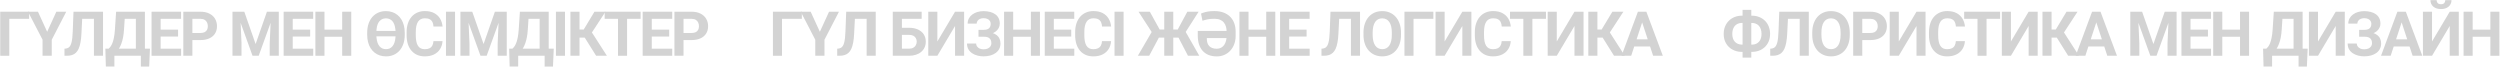 <?xml version="1.0" encoding="UTF-8"?> <svg xmlns="http://www.w3.org/2000/svg" width="4035" height="108" viewBox="0 0 4035 108" fill="none"><g opacity="0.2"><path d="M47.027 18.906V30.381H14.996V90H0.396V18.906H47.027Z" fill="#222222"></path><path d="M61.266 18.906L76.109 51.328L90.953 18.906H106.92L83.531 64.121V90H68.688V64.121L45.25 18.906H61.266Z" fill="#222222"></path><path d="M155.826 18.906V30.381H120.475V18.906H155.826ZM166.275 18.906V90H151.627V18.906H166.275ZM118.619 18.906H133.219L131.412 54.6C131.152 59.938 130.647 64.577 129.898 68.516C129.182 72.454 128.206 75.807 126.969 78.574C125.732 81.309 124.202 83.522 122.379 85.215C120.589 86.875 118.473 88.096 116.031 88.877C113.59 89.626 110.807 90 107.682 90H104.068V78.574L105.924 78.428C107.519 78.265 108.919 77.842 110.123 77.158C111.327 76.475 112.353 75.449 113.199 74.082C114.078 72.715 114.794 70.973 115.348 68.857C115.934 66.709 116.389 64.088 116.715 60.996C117.073 57.904 117.317 54.29 117.447 50.156L118.619 18.906Z" fill="#222222"></path><path d="M231.49 78.574V90H180.27V78.574H231.49ZM184.615 78.574V107.432H170.846L170.064 78.574H184.615ZM242.037 78.574L240.768 107.48H227.34V78.574H242.037ZM223.434 18.906V30.381H189.205V18.906H223.434ZM233.883 18.906V90H219.283V18.906H233.883ZM187.398 18.906H202.047L200.143 47.861C199.85 52.647 199.329 56.878 198.58 60.557C197.864 64.203 196.985 67.409 195.943 70.176C194.934 72.943 193.811 75.368 192.574 77.451C191.337 79.502 190.035 81.292 188.668 82.822C187.301 84.32 185.917 85.654 184.518 86.826C183.118 87.966 181.751 89.023 180.416 90H172.018V78.574H175.289C176.233 77.793 177.226 76.719 178.268 75.352C179.342 73.984 180.351 72.145 181.295 69.834C182.271 67.49 183.118 64.528 183.834 60.947C184.583 57.367 185.136 53.005 185.494 47.861L187.398 18.906Z" fill="#222222"></path><path d="M292.311 78.574V90H254.469V78.574H292.311ZM259.254 18.906V90H244.605V18.906H259.254ZM287.379 47.861V58.994H254.469V47.861H287.379ZM292.262 18.906V30.381H254.469V18.906H292.262Z" fill="#222222"></path><path d="M323.541 64.658H305.426V53.232H323.541C326.34 53.232 328.619 52.777 330.377 51.865C332.135 50.921 333.421 49.619 334.234 47.959C335.048 46.299 335.455 44.427 335.455 42.344C335.455 40.228 335.048 38.258 334.234 36.435C333.421 34.613 332.135 33.148 330.377 32.041C328.619 30.934 326.34 30.381 323.541 30.381H310.504V90H295.855V18.906H323.541C329.107 18.906 333.876 19.915 337.848 21.934C341.852 23.919 344.911 26.67 347.027 30.186C349.143 33.701 350.201 37.721 350.201 42.246C350.201 46.836 349.143 50.807 347.027 54.16C344.911 57.513 341.852 60.101 337.848 61.924C333.876 63.747 329.107 64.658 323.541 64.658Z" fill="#222222"></path><path d="M381.9 18.906H394.303L412.564 71.103L430.826 18.906H443.229L417.545 90H407.584L381.9 18.906ZM375.211 18.906H387.564L389.811 69.785V90H375.211V18.906ZM437.564 18.906H449.967V90H435.318V69.785L437.564 18.906Z" fill="#222222"></path><path d="M505.514 78.574V90H467.672V78.574H505.514ZM472.457 18.906V90H457.809V18.906H472.457ZM500.582 47.861V58.994H467.672V47.861H500.582ZM505.465 18.906V30.381H467.672V18.906H505.465Z" fill="#222222"></path><path d="M556.471 47.861V59.287H519.361V47.861H556.471ZM523.707 18.906V90H509.059V18.906H523.707ZM566.92 18.906V90H552.32V18.906H566.92Z" fill="#222222"></path><path d="M622.936 17.93C626.484 17.93 629.804 18.451 632.896 19.492C636.021 20.501 638.821 21.999 641.295 23.984C643.801 25.938 645.934 28.33 647.691 31.162C649.482 33.994 650.849 37.217 651.793 40.83C652.77 44.443 653.258 48.431 653.258 52.793V56.162C653.258 61.566 652.525 66.416 651.061 70.713C649.596 75.01 647.512 78.672 644.811 81.699C642.141 84.694 638.951 86.989 635.24 88.584C631.562 90.179 627.493 90.977 623.033 90.977C619.452 90.977 616.116 90.472 613.023 89.463C609.931 88.421 607.132 86.924 604.625 84.971C602.118 82.985 599.97 80.576 598.18 77.744C596.389 74.912 595.022 71.689 594.078 68.076C593.134 64.463 592.662 60.492 592.662 56.162V52.793C592.662 47.357 593.395 42.507 594.859 38.242C596.324 33.945 598.391 30.283 601.061 27.256C603.762 24.229 606.969 21.917 610.68 20.322C614.391 18.727 618.476 17.93 622.936 17.93ZM622.936 29.6C620.787 29.6 618.834 29.99 617.076 30.771C615.318 31.52 613.788 32.643 612.486 34.141C611.217 35.605 610.175 37.445 609.361 39.658C608.548 41.839 607.994 44.362 607.701 47.227C607.669 47.682 607.636 48.138 607.604 48.594C607.571 49.017 607.555 49.473 607.555 49.961H638.365C638.333 49.505 638.3 49.05 638.268 48.594C638.235 48.138 638.186 47.682 638.121 47.227C637.828 44.362 637.275 41.839 636.461 39.658C635.68 37.445 634.638 35.605 633.336 34.141C632.034 32.643 630.504 31.52 628.746 30.771C627.021 29.99 625.084 29.6 622.936 29.6ZM623.033 79.356C625.214 79.356 627.184 78.965 628.941 78.184C630.699 77.37 632.213 76.182 633.482 74.619C634.785 73.057 635.826 71.136 636.607 68.857C637.421 66.546 637.958 63.91 638.219 60.947C638.251 60.589 638.268 60.231 638.268 59.873C638.3 59.482 638.333 59.075 638.365 58.652H607.506C607.538 59.108 607.571 59.564 607.604 60.02C607.636 60.475 607.669 60.898 607.701 61.289C608.027 64.219 608.58 66.807 609.361 69.053C610.175 71.299 611.233 73.187 612.535 74.717C613.837 76.247 615.367 77.402 617.125 78.184C618.915 78.965 620.885 79.356 623.033 79.356Z" fill="#222222"></path><path d="M699.625 66.416H714.225C713.932 71.201 712.613 75.449 710.27 79.16C707.958 82.871 704.719 85.768 700.553 87.852C696.419 89.935 691.438 90.977 685.611 90.977C681.054 90.977 676.969 90.195 673.355 88.633C669.742 87.038 666.65 84.759 664.078 81.797C661.539 78.835 659.602 75.254 658.268 71.055C656.933 66.856 656.266 62.152 656.266 56.943V52.012C656.266 46.803 656.949 42.1 658.316 37.9C659.716 33.669 661.702 30.072 664.273 27.109C666.878 24.147 669.986 21.869 673.6 20.273C677.213 18.678 681.249 17.881 685.709 17.881C691.633 17.881 696.63 18.955 700.699 21.104C704.801 23.252 707.975 26.214 710.221 29.99C712.499 33.766 713.867 38.063 714.322 42.881H699.674C699.511 40.016 698.941 37.591 697.965 35.605C696.988 33.587 695.507 32.074 693.521 31.064C691.568 30.023 688.964 29.502 685.709 29.502C683.268 29.502 681.135 29.958 679.312 30.869C677.49 31.781 675.96 33.164 674.723 35.02C673.486 36.875 672.558 39.219 671.939 42.051C671.354 44.85 671.061 48.138 671.061 51.914V56.943C671.061 60.622 671.337 63.861 671.891 66.66C672.444 69.427 673.29 71.771 674.43 73.691C675.602 75.579 677.099 77.012 678.922 77.988C680.777 78.932 683.007 79.404 685.611 79.404C688.671 79.404 691.194 78.916 693.18 77.939C695.165 76.963 696.679 75.514 697.721 73.594C698.795 71.673 699.43 69.281 699.625 66.416Z" fill="#222222"></path><path d="M734.42 18.906V90H719.82V18.906H734.42Z" fill="#222222"></path><path d="M749.83 18.906H762.232L780.494 71.103L798.756 18.906H811.158L785.475 90H775.514L749.83 18.906ZM743.141 18.906H755.494L757.74 69.785V90H743.141V18.906ZM805.494 18.906H817.896V90H803.248V69.785L805.494 18.906Z" fill="#222222"></path><path d="M883.209 78.574V90H831.988V78.574H883.209ZM836.334 78.574V107.432H822.564L821.783 78.574H836.334ZM893.756 78.574L892.486 107.48H879.059V78.574H893.756ZM875.152 18.906V30.381H840.924V18.906H875.152ZM885.602 18.906V90H871.002V18.906H885.602ZM839.117 18.906H853.766L851.861 47.861C851.568 52.647 851.048 56.878 850.299 60.557C849.583 64.203 848.704 67.409 847.662 70.176C846.653 72.943 845.53 75.368 844.293 77.451C843.056 79.502 841.754 81.292 840.387 82.822C839.02 84.32 837.636 85.654 836.236 86.826C834.837 87.966 833.469 89.023 832.135 90H823.736V78.574H827.008C827.952 77.793 828.945 76.719 829.986 75.352C831.061 73.984 832.07 72.145 833.014 69.834C833.99 67.49 834.837 64.528 835.553 60.947C836.301 57.367 836.855 53.005 837.213 47.861L839.117 18.906Z" fill="#222222"></path><path d="M911.9 18.906V90H897.301V18.906H911.9Z" fill="#222222"></path><path d="M935.318 18.906V90H920.67V18.906H935.318ZM977.213 18.906L949.967 60.654H932.047L930.191 47.617H942.154L959.439 18.906H977.213ZM962.125 90L942.203 58.213L952.359 47.764L979.508 90H962.125Z" fill="#222222"></path><path d="M1012.06 18.906V90H997.457V18.906H1012.06ZM1033.93 18.906V30.381H975.924V18.906H1033.93Z" fill="#222222"></path><path d="M1084.99 78.574V90H1047.14V78.574H1084.99ZM1051.93 18.906V90H1037.28V18.906H1051.93ZM1080.05 47.861V58.994H1047.14V47.861H1080.05ZM1084.94 18.906V30.381H1047.14V18.906H1084.94Z" fill="#222222"></path><path d="M1116.22 64.658H1098.1V53.232H1116.22C1119.02 53.232 1121.29 52.777 1123.05 51.865C1124.81 50.921 1126.1 49.619 1126.91 47.959C1127.72 46.299 1128.13 44.427 1128.13 42.344C1128.13 40.228 1127.72 38.258 1126.91 36.435C1126.1 34.613 1124.81 33.148 1123.05 32.041C1121.29 30.934 1119.02 30.381 1116.22 30.381H1103.18V90H1088.53V18.906H1116.22C1121.78 18.906 1126.55 19.915 1130.52 21.934C1134.53 23.919 1137.59 26.67 1139.7 30.186C1141.82 33.701 1142.88 37.721 1142.88 42.246C1142.88 46.836 1141.82 50.807 1139.7 54.16C1137.59 57.513 1134.53 60.101 1130.52 61.924C1126.55 63.747 1121.78 64.658 1116.22 64.658Z" fill="#222222"></path><path d="M1294.18 18.906V30.381H1262.14V90H1247.54V18.906H1294.18Z" fill="#222222"></path><path d="M1308.41 18.906L1323.26 51.328L1338.1 18.906H1354.07L1330.68 64.121V90H1315.84V64.121L1292.4 18.906H1308.41Z" fill="#222222"></path><path d="M1402.97 18.906V30.381H1367.62V18.906H1402.97ZM1413.42 18.906V90H1398.78V18.906H1413.42ZM1365.77 18.906H1380.37L1378.56 54.6C1378.3 59.938 1377.8 64.577 1377.05 68.516C1376.33 72.454 1375.35 75.807 1374.12 78.574C1372.88 81.309 1371.35 83.522 1369.53 85.215C1367.74 86.875 1365.62 88.096 1363.18 88.877C1360.74 89.626 1357.96 90 1354.83 90H1351.22V78.574L1353.07 78.428C1354.67 78.265 1356.07 77.842 1357.27 77.158C1358.48 76.475 1359.5 75.449 1360.35 74.082C1361.23 72.715 1361.94 70.973 1362.5 68.857C1363.08 66.709 1363.54 64.088 1363.86 60.996C1364.22 57.904 1364.47 54.29 1364.6 50.156L1365.77 18.906Z" fill="#222222"></path><path d="M1487.55 18.906V30.381H1455.57V90H1440.97V18.906H1487.55ZM1450.54 44.834H1467.14C1472.74 44.834 1477.56 45.762 1481.6 47.617C1485.63 49.473 1488.74 52.077 1490.92 55.43C1493.1 58.783 1494.2 62.689 1494.2 67.148C1494.2 70.534 1493.58 73.626 1492.34 76.426C1491.1 79.193 1489.3 81.602 1486.92 83.652C1484.58 85.671 1481.74 87.233 1478.42 88.34C1475.1 89.447 1471.34 90 1467.14 90H1440.97V18.906H1455.67V78.574H1467.14C1469.94 78.574 1472.26 78.053 1474.08 77.012C1475.9 75.97 1477.27 74.587 1478.18 72.861C1479.12 71.103 1479.6 69.167 1479.6 67.051C1479.6 65.033 1479.12 63.21 1478.18 61.582C1477.27 59.922 1475.9 58.62 1474.08 57.676C1472.26 56.732 1469.94 56.26 1467.14 56.26H1450.54V44.834Z" fill="#222222"></path><path d="M1512.88 66.953L1541.44 18.906H1556.09V90H1541.44V41.953L1512.88 90H1498.23V18.906H1512.88V66.953Z" fill="#222222"></path><path d="M1590.35 55.918H1579.31V48.154H1588.1C1590.67 48.154 1592.76 47.764 1594.35 46.982C1595.95 46.169 1597.12 45.029 1597.87 43.565C1598.62 42.1 1598.99 40.374 1598.99 38.389C1598.99 36.761 1598.57 35.264 1597.72 33.897C1596.91 32.529 1595.64 31.439 1593.91 30.625C1592.19 29.779 1589.99 29.355 1587.32 29.355C1585.3 29.355 1583.46 29.713 1581.8 30.43C1580.14 31.146 1578.82 32.155 1577.85 33.457C1576.87 34.727 1576.38 36.273 1576.38 38.096H1561.78C1561.78 34.971 1562.45 32.171 1563.79 29.697C1565.15 27.191 1567.01 25.075 1569.35 23.35C1571.73 21.592 1574.46 20.257 1577.55 19.346C1580.65 18.434 1583.9 17.979 1587.32 17.979C1591.32 17.979 1594.94 18.418 1598.16 19.297C1601.38 20.143 1604.15 21.413 1606.46 23.105C1608.77 24.798 1610.55 26.898 1611.78 29.404C1613.02 31.911 1613.64 34.824 1613.64 38.145C1613.64 40.586 1613.09 42.881 1611.98 45.029C1610.87 47.178 1609.29 49.066 1607.24 50.693C1605.19 52.321 1602.73 53.607 1599.87 54.551C1597 55.462 1593.83 55.918 1590.35 55.918ZM1579.31 51.67H1590.35C1594.22 51.67 1597.66 52.077 1600.65 52.891C1603.68 53.704 1606.23 54.893 1608.32 56.455C1610.43 58.018 1612.03 59.954 1613.1 62.266C1614.21 64.544 1614.76 67.165 1614.76 70.127C1614.76 73.447 1614.08 76.393 1612.71 78.965C1611.38 81.537 1609.47 83.717 1607 85.508C1604.56 87.298 1601.66 88.649 1598.31 89.561C1594.99 90.472 1591.32 90.928 1587.32 90.928C1584.13 90.928 1580.96 90.537 1577.8 89.756C1574.64 88.942 1571.78 87.705 1569.21 86.045C1566.63 84.385 1564.58 82.253 1563.05 79.648C1561.52 77.044 1560.76 73.919 1560.76 70.273H1575.46C1575.46 71.999 1575.96 73.578 1576.97 75.01C1577.98 76.409 1579.38 77.533 1581.17 78.379C1582.96 79.193 1585.01 79.6 1587.32 79.6C1590.02 79.6 1592.32 79.176 1594.21 78.33C1596.13 77.484 1597.57 76.328 1598.55 74.863C1599.56 73.366 1600.06 71.722 1600.06 69.932C1600.06 68.011 1599.8 66.383 1599.28 65.049C1598.76 63.714 1598 62.624 1596.99 61.777C1595.98 60.898 1594.73 60.264 1593.23 59.873C1591.76 59.482 1590.05 59.287 1588.1 59.287H1579.31V51.67Z" fill="#222222"></path><path d="M1668.01 47.861V59.287H1630.9V47.861H1668.01ZM1635.25 18.906V90H1620.6V18.906H1635.25ZM1678.46 18.906V90H1663.86V18.906H1678.46Z" fill="#222222"></path><path d="M1733.91 78.574V90H1696.07V78.574H1733.91ZM1700.86 18.906V90H1686.21V18.906H1700.86ZM1728.98 47.861V58.994H1696.07V47.861H1728.98ZM1733.86 18.906V30.381H1696.07V18.906H1733.86Z" fill="#222222"></path><path d="M1778.67 66.416H1793.27C1792.97 71.201 1791.66 75.449 1789.31 79.16C1787 82.871 1783.76 85.768 1779.6 87.852C1775.46 89.935 1770.48 90.977 1764.65 90.977C1760.1 90.977 1756.01 90.195 1752.4 88.633C1748.79 87.038 1745.69 84.759 1743.12 81.797C1740.58 78.835 1738.65 75.254 1737.31 71.055C1735.98 66.856 1735.31 62.152 1735.31 56.943V52.012C1735.31 46.803 1735.99 42.1 1737.36 37.9C1738.76 33.669 1740.74 30.072 1743.32 27.109C1745.92 24.147 1749.03 21.869 1752.64 20.273C1756.26 18.678 1760.29 17.881 1764.75 17.881C1770.68 17.881 1775.67 18.955 1779.74 21.104C1783.84 23.252 1787.02 26.214 1789.26 29.99C1791.54 33.766 1792.91 38.063 1793.37 42.881H1778.72C1778.55 40.016 1777.98 37.591 1777.01 35.605C1776.03 33.587 1774.55 32.074 1772.56 31.064C1770.61 30.023 1768.01 29.502 1764.75 29.502C1762.31 29.502 1760.18 29.958 1758.36 30.869C1756.53 31.781 1755 33.164 1753.77 35.02C1752.53 36.875 1751.6 39.219 1750.98 42.051C1750.4 44.85 1750.1 48.138 1750.1 51.914V56.943C1750.1 60.622 1750.38 63.861 1750.93 66.66C1751.49 69.427 1752.33 71.771 1753.47 73.691C1754.64 75.579 1756.14 77.012 1757.96 77.988C1759.82 78.932 1762.05 79.404 1764.65 79.404C1767.71 79.404 1770.24 78.916 1772.22 77.939C1774.21 76.963 1775.72 75.514 1776.76 73.594C1777.84 71.673 1778.47 69.281 1778.67 66.416Z" fill="#222222"></path><path d="M1813.46 18.906V90H1798.86V18.906H1813.46Z" fill="#222222"></path><path d="M1864.69 60.703L1837.59 18.906H1855.81L1871.72 47.715H1884.08L1882.17 60.703H1864.69ZM1871.63 58.457L1854.78 90H1836.52L1859.81 49.961L1871.63 58.457ZM1893.65 18.906V90H1879.1V18.906H1893.65ZM1934.57 18.906L1907.86 60.703H1890.47L1888.57 47.715H1900.83L1916.35 18.906H1934.57ZM1917.38 90L1900.92 58.457L1912.79 49.961L1935.64 90H1917.38Z" fill="#222222"></path><path d="M1959.89 17.881C1965.59 17.881 1970.58 18.695 1974.88 20.322C1979.21 21.95 1982.81 24.245 1985.67 27.207C1988.53 30.137 1990.68 33.62 1992.12 37.656C1993.58 41.693 1994.31 46.136 1994.31 50.986V58.115C1994.31 62.965 1993.53 67.409 1991.97 71.445C1990.44 75.482 1988.29 78.965 1985.52 81.894C1982.79 84.824 1979.57 87.087 1975.86 88.682C1972.14 90.277 1968.14 91.058 1963.84 91.025C1958.86 91.025 1954.45 90.244 1950.61 88.682C1946.8 87.119 1943.61 84.889 1941.04 81.992C1938.47 79.095 1936.52 75.596 1935.18 71.494C1933.88 67.393 1933.23 62.803 1933.23 57.725V49.912H1983.62V61.387H1947.83V62.949C1947.83 65.13 1948.12 67.181 1948.71 69.102C1949.29 70.99 1950.2 72.65 1951.44 74.082C1952.71 75.514 1954.37 76.637 1956.42 77.451C1958.47 78.265 1960.95 78.672 1963.84 78.672C1966.48 78.672 1968.79 78.135 1970.78 77.061C1972.76 75.986 1974.42 74.522 1975.76 72.666C1977.09 70.778 1978.09 68.597 1978.74 66.123C1979.42 63.617 1979.76 60.947 1979.76 58.115V50.986C1979.76 48.122 1979.4 45.453 1978.69 42.978C1978 40.472 1976.88 38.275 1975.32 36.387C1973.79 34.466 1971.75 32.969 1969.21 31.895C1966.71 30.82 1963.6 30.283 1959.89 30.283C1955.53 30.283 1951.73 30.641 1948.51 31.357C1945.29 32.074 1942.72 32.79 1940.8 33.506L1938.45 21.885C1939.2 21.494 1940.52 20.99 1942.41 20.371C1944.3 19.72 1946.71 19.15 1949.63 18.662C1952.6 18.141 1956.01 17.881 1959.89 17.881Z" fill="#222222"></path><path d="M2047.86 47.861V59.287H2010.75V47.861H2047.86ZM2015.09 18.906V90H2000.45V18.906H2015.09ZM2058.31 18.906V90H2043.71V18.906H2058.31Z" fill="#222222"></path><path d="M2113.76 78.574V90H2075.91V78.574H2113.76ZM2080.7 18.906V90H2066.05V18.906H2080.7ZM2108.82 47.861V58.994H2075.91V47.861H2108.82ZM2113.71 18.906V30.381H2075.91V18.906H2113.71Z" fill="#222222"></path><path d="M2184.62 18.906V30.381H2149.26V18.906H2184.62ZM2195.06 18.906V90H2180.42V18.906H2195.06ZM2147.41 18.906H2162.01L2160.2 54.6C2159.94 59.938 2159.44 64.577 2158.69 68.516C2157.97 72.454 2156.99 75.807 2155.76 78.574C2154.52 81.309 2152.99 83.522 2151.17 85.215C2149.38 86.875 2147.26 88.096 2144.82 88.877C2142.38 89.626 2139.6 90 2136.47 90H2132.86V78.574L2134.71 78.428C2136.31 78.265 2137.71 77.842 2138.91 77.158C2140.12 76.475 2141.14 75.449 2141.99 74.082C2142.87 72.715 2143.58 70.973 2144.14 68.857C2144.72 66.709 2145.18 64.088 2145.5 60.996C2145.86 57.904 2146.11 54.29 2146.24 50.156L2147.41 18.906Z" fill="#222222"></path><path d="M2261.21 52.793V56.162C2261.21 61.566 2260.47 66.416 2259.01 70.713C2257.54 75.01 2255.48 78.672 2252.81 81.699C2250.14 84.694 2246.95 86.989 2243.24 88.584C2239.56 90.179 2235.47 90.977 2230.98 90.977C2226.52 90.977 2222.44 90.179 2218.73 88.584C2215.05 86.989 2211.86 84.694 2209.16 81.699C2206.45 78.672 2204.35 75.01 2202.86 70.713C2201.39 66.416 2200.66 61.566 2200.66 56.162V52.793C2200.66 47.357 2201.39 42.507 2202.86 38.242C2204.32 33.945 2206.39 30.283 2209.06 27.256C2211.76 24.229 2214.95 21.917 2218.63 20.322C2222.34 18.727 2226.43 17.93 2230.88 17.93C2235.38 17.93 2239.46 18.727 2243.14 20.322C2246.85 21.917 2250.04 24.229 2252.71 27.256C2255.41 30.283 2257.5 33.945 2258.96 38.242C2260.46 42.507 2261.21 47.357 2261.21 52.793ZM2246.41 56.162V52.695C2246.41 48.919 2246.07 45.599 2245.39 42.734C2244.7 39.87 2243.69 37.461 2242.36 35.508C2241.02 33.555 2239.4 32.09 2237.48 31.113C2235.56 30.104 2233.36 29.6 2230.88 29.6C2228.41 29.6 2226.21 30.104 2224.29 31.113C2222.4 32.09 2220.79 33.555 2219.46 35.508C2218.16 37.461 2217.16 39.87 2216.48 42.734C2215.8 45.599 2215.46 48.919 2215.46 52.695V56.162C2215.46 59.906 2215.8 63.226 2216.48 66.123C2217.16 68.988 2218.17 71.413 2219.51 73.398C2220.84 75.352 2222.47 76.833 2224.39 77.842C2226.31 78.851 2228.51 79.356 2230.98 79.356C2233.46 79.356 2235.65 78.851 2237.57 77.842C2239.49 76.833 2241.11 75.352 2242.41 73.398C2243.71 71.413 2244.7 68.988 2245.39 66.123C2246.07 63.226 2246.41 59.906 2246.41 56.162Z" fill="#222222"></path><path d="M2313.43 18.906V30.381H2281.4V90H2266.8V18.906H2313.43Z" fill="#222222"></path><path d="M2331.63 66.953L2360.19 18.906H2374.84V90H2360.19V41.953L2331.63 90H2316.98V18.906H2331.63V66.953Z" fill="#222222"></path><path d="M2423.75 66.416H2438.35C2438.05 71.201 2436.73 75.449 2434.39 79.16C2432.08 82.871 2428.84 85.768 2424.67 87.852C2420.54 89.935 2415.56 90.977 2409.73 90.977C2405.18 90.977 2401.09 90.195 2397.48 88.633C2393.86 87.038 2390.77 84.759 2388.2 81.797C2385.66 78.835 2383.72 75.254 2382.39 71.055C2381.05 66.856 2380.39 62.152 2380.39 56.943V52.012C2380.39 46.803 2381.07 42.1 2382.44 37.9C2383.84 33.669 2385.82 30.072 2388.39 27.109C2391 24.147 2394.11 21.869 2397.72 20.273C2401.33 18.678 2405.37 17.881 2409.83 17.881C2415.75 17.881 2420.75 18.955 2424.82 21.104C2428.92 23.252 2432.1 26.214 2434.34 29.99C2436.62 33.766 2437.99 38.063 2438.44 42.881H2423.79C2423.63 40.016 2423.06 37.591 2422.09 35.605C2421.11 33.587 2419.63 32.074 2417.64 31.064C2415.69 30.023 2413.09 29.502 2409.83 29.502C2407.39 29.502 2405.26 29.958 2403.43 30.869C2401.61 31.781 2400.08 33.164 2398.84 35.02C2397.61 36.875 2396.68 39.219 2396.06 42.051C2395.47 44.85 2395.18 48.138 2395.18 51.914V56.943C2395.18 60.622 2395.46 63.861 2396.01 66.66C2396.57 69.427 2397.41 71.771 2398.55 73.691C2399.72 75.579 2401.22 77.012 2403.04 77.988C2404.9 78.932 2407.13 79.404 2409.73 79.404C2412.79 79.404 2415.32 78.916 2417.3 77.939C2419.29 76.963 2420.8 75.514 2421.84 73.594C2422.92 71.673 2423.55 69.281 2423.75 66.416Z" fill="#222222"></path><path d="M2473.29 18.906V90H2458.69V18.906H2473.29ZM2495.16 18.906V30.381H2437.15V18.906H2495.16Z" fill="#222222"></path><path d="M2512.62 66.953L2541.19 18.906H2555.84V90H2541.19V41.953L2512.62 90H2497.97V18.906H2512.62V66.953Z" fill="#222222"></path><path d="M2578.23 18.906V90H2563.58V18.906H2578.23ZM2620.12 18.906L2592.88 60.654H2574.96L2573.1 47.617H2585.06L2602.35 18.906H2620.12ZM2605.04 90L2585.11 58.213L2595.27 47.764L2622.42 90H2605.04Z" fill="#222222"></path><path d="M2652.09 31.064L2632.75 90H2617.17L2643.59 18.906H2653.5L2652.09 31.064ZM2668.15 90L2648.77 31.064L2647.2 18.906H2657.21L2683.78 90H2668.15ZM2667.27 63.535V75.01H2629.72V63.535H2667.27Z" fill="#222222"></path><path d="M2811.64 25.303H2827.46C2831.69 25.303 2835.6 26.003 2839.18 27.402C2842.76 28.77 2845.87 30.755 2848.5 33.359C2851.17 35.931 2853.24 39.04 2854.7 42.685C2856.17 46.299 2856.9 50.335 2856.9 54.795C2856.9 59.157 2856.17 63.128 2854.7 66.709C2853.24 70.257 2851.17 73.301 2848.5 75.84C2845.87 78.379 2842.76 80.332 2839.18 81.699C2835.6 83.066 2831.69 83.75 2827.46 83.75H2811.64C2807.37 83.75 2803.45 83.066 2799.87 81.699C2796.29 80.332 2793.16 78.395 2790.49 75.889C2787.82 73.35 2785.74 70.306 2784.24 66.758C2782.78 63.21 2782.05 59.255 2782.05 54.893C2782.05 50.433 2782.78 46.397 2784.24 42.783C2785.74 39.137 2787.82 36.012 2790.49 33.408C2793.16 30.804 2796.29 28.802 2799.87 27.402C2803.45 26.003 2807.37 25.303 2811.64 25.303ZM2811.64 37.022C2808.51 37.022 2805.76 37.705 2803.38 39.072C2801.01 40.44 2799.17 42.458 2797.87 45.127C2796.57 47.764 2795.91 51.019 2795.91 54.893C2795.91 57.692 2796.29 60.166 2797.04 62.315C2797.82 64.43 2798.91 66.204 2800.31 67.637C2801.71 69.069 2803.37 70.159 2805.29 70.908C2807.21 71.657 2809.33 72.031 2811.64 72.031H2827.55C2830.65 72.031 2833.35 71.364 2835.66 70.029C2838 68.695 2839.83 66.742 2841.13 64.17C2842.43 61.598 2843.08 58.473 2843.08 54.795C2843.08 51.898 2842.71 49.342 2841.96 47.129C2841.21 44.915 2840.15 43.06 2838.79 41.562C2837.42 40.065 2835.77 38.942 2833.85 38.193C2831.97 37.412 2829.87 37.022 2827.55 37.022H2811.64ZM2826.58 15.977V92.93H2812.52V15.977H2826.58Z" fill="#222222"></path><path d="M2908.93 18.906V30.381H2873.58V18.906H2908.93ZM2919.38 18.906V90H2904.73V18.906H2919.38ZM2871.72 18.906H2886.32L2884.52 54.6C2884.26 59.938 2883.75 64.577 2883 68.516C2882.29 72.454 2881.31 75.807 2880.07 78.574C2878.84 81.309 2877.31 83.522 2875.48 85.215C2873.69 86.875 2871.58 88.096 2869.14 88.877C2866.7 89.626 2863.91 90 2860.79 90H2857.17V78.574L2859.03 78.428C2860.62 78.265 2862.02 77.842 2863.23 77.158C2864.43 76.475 2865.46 75.449 2866.3 74.082C2867.18 72.715 2867.9 70.973 2868.45 68.857C2869.04 66.709 2869.49 64.088 2869.82 60.996C2870.18 57.904 2870.42 54.29 2870.55 50.156L2871.72 18.906Z" fill="#222222"></path><path d="M2985.52 52.793V56.162C2985.52 61.566 2984.79 66.416 2983.33 70.713C2981.86 75.01 2979.79 78.672 2977.12 81.699C2974.46 84.694 2971.27 86.989 2967.55 88.584C2963.88 90.179 2959.79 90.977 2955.3 90.977C2950.84 90.977 2946.75 90.179 2943.04 88.584C2939.36 86.989 2936.17 84.694 2933.47 81.699C2930.77 78.672 2928.67 75.01 2927.17 70.713C2925.71 66.416 2924.98 61.566 2924.98 56.162V52.793C2924.98 47.357 2925.71 42.507 2927.17 38.242C2928.64 33.945 2930.71 30.283 2933.38 27.256C2936.08 24.229 2939.27 21.917 2942.95 20.322C2946.66 18.727 2950.74 17.93 2955.2 17.93C2959.69 17.93 2963.78 18.727 2967.46 20.322C2971.17 21.917 2974.36 24.229 2977.03 27.256C2979.73 30.283 2981.81 33.945 2983.28 38.242C2984.77 42.507 2985.52 47.357 2985.52 52.793ZM2970.73 56.162V52.695C2970.73 48.919 2970.39 45.599 2969.7 42.734C2969.02 39.87 2968.01 37.461 2966.68 35.508C2965.34 33.555 2963.71 32.09 2961.79 31.113C2959.87 30.104 2957.68 29.6 2955.2 29.6C2952.73 29.6 2950.53 30.104 2948.61 31.113C2946.72 32.09 2945.11 33.555 2943.78 35.508C2942.47 37.461 2941.48 39.87 2940.8 42.734C2940.11 45.599 2939.77 48.919 2939.77 52.695V56.162C2939.77 59.906 2940.11 63.226 2940.8 66.123C2941.48 68.988 2942.49 71.413 2943.82 73.398C2945.16 75.352 2946.79 76.833 2948.71 77.842C2950.63 78.851 2952.82 79.356 2955.3 79.356C2957.77 79.356 2959.97 78.851 2961.89 77.842C2963.81 76.833 2965.42 75.352 2966.72 73.398C2968.03 71.413 2969.02 68.988 2969.7 66.123C2970.39 63.226 2970.73 59.906 2970.73 56.162Z" fill="#222222"></path><path d="M3018.76 64.658H3000.64V53.232H3018.76C3021.56 53.232 3023.83 52.777 3025.59 51.865C3027.35 50.921 3028.64 49.619 3029.45 47.959C3030.26 46.299 3030.67 44.427 3030.67 42.344C3030.67 40.228 3030.26 38.258 3029.45 36.435C3028.64 34.613 3027.35 33.148 3025.59 32.041C3023.83 30.934 3021.56 30.381 3018.76 30.381H3005.72V90H2991.07V18.906H3018.76C3024.32 18.906 3029.09 19.915 3033.06 21.934C3037.07 23.919 3040.13 26.67 3042.24 30.186C3044.36 33.701 3045.42 37.721 3045.42 42.246C3045.42 46.836 3044.36 50.807 3042.24 54.16C3040.13 57.513 3037.07 60.101 3033.06 61.924C3029.09 63.747 3024.32 64.658 3018.76 64.658Z" fill="#222222"></path><path d="M3064.63 66.953L3093.2 18.906H3107.85V90H3093.2V41.953L3064.63 90H3049.99V18.906H3064.63V66.953Z" fill="#222222"></path><path d="M3156.75 66.416H3171.35C3171.06 71.201 3169.74 75.449 3167.4 79.16C3165.09 82.871 3161.85 85.768 3157.68 87.852C3153.55 89.935 3148.57 90.977 3142.74 90.977C3138.18 90.977 3134.1 90.195 3130.48 88.633C3126.87 87.038 3123.78 84.759 3121.21 81.797C3118.67 78.835 3116.73 75.254 3115.4 71.055C3114.06 66.856 3113.39 62.152 3113.39 56.943V52.012C3113.39 46.803 3114.08 42.1 3115.45 37.9C3116.85 33.669 3118.83 30.072 3121.4 27.109C3124.01 24.147 3127.12 21.869 3130.73 20.273C3134.34 18.678 3138.38 17.881 3142.84 17.881C3148.76 17.881 3153.76 18.955 3157.83 21.104C3161.93 23.252 3165.1 26.214 3167.35 29.99C3169.63 33.766 3171 38.063 3171.45 42.881H3156.8C3156.64 40.016 3156.07 37.591 3155.09 35.605C3154.12 33.587 3152.64 32.074 3150.65 31.064C3148.7 30.023 3146.09 29.502 3142.84 29.502C3140.4 29.502 3138.26 29.958 3136.44 30.869C3134.62 31.781 3133.09 33.164 3131.85 35.02C3130.61 36.875 3129.69 39.219 3129.07 42.051C3128.48 44.85 3128.19 48.138 3128.19 51.914V56.943C3128.19 60.622 3128.47 63.861 3129.02 66.66C3129.57 69.427 3130.42 71.771 3131.56 73.691C3132.73 75.579 3134.23 77.012 3136.05 77.988C3137.91 78.932 3140.14 79.404 3142.74 79.404C3145.8 79.404 3148.32 78.916 3150.31 77.939C3152.29 76.963 3153.81 75.514 3154.85 73.594C3155.92 71.673 3156.56 69.281 3156.75 66.416Z" fill="#222222"></path><path d="M3206.29 18.906V90H3191.7V18.906H3206.29ZM3228.17 18.906V30.381H3170.16V18.906H3228.17Z" fill="#222222"></path><path d="M3245.63 66.953L3274.2 18.906H3288.84V90H3274.2V41.953L3245.63 90H3230.98V18.906H3245.63V66.953Z" fill="#222222"></path><path d="M3311.24 18.906V90H3296.59V18.906H3311.24ZM3353.13 18.906L3325.88 60.654H3307.96L3306.11 47.617H3318.07L3335.36 18.906H3353.13ZM3338.04 90L3318.12 58.213L3328.28 47.764L3355.43 90H3338.04Z" fill="#222222"></path><path d="M3385.09 31.064L3365.76 90H3350.18L3376.6 18.906H3386.51L3385.09 31.064ZM3401.16 90L3381.77 31.064L3380.21 18.906H3390.22L3416.78 90H3401.16ZM3400.28 63.535V75.01H3362.73V63.535H3400.28Z" fill="#222222"></path><path d="M3444.97 18.906H3457.37L3475.63 71.103L3493.89 18.906H3506.29L3480.61 90H3470.65L3444.97 18.906ZM3438.28 18.906H3450.63L3452.88 69.785V90H3438.28V18.906ZM3500.63 18.906H3513.03V90H3498.38V69.785L3500.63 18.906Z" fill="#222222"></path><path d="M3568.58 78.574V90H3530.74V78.574H3568.58ZM3535.52 18.906V90H3520.88V18.906H3535.52ZM3563.65 47.861V58.994H3530.74V47.861H3563.65ZM3568.53 18.906V30.381H3530.74V18.906H3568.53Z" fill="#222222"></path><path d="M3619.54 47.861V59.287H3582.43V47.861H3619.54ZM3586.77 18.906V90H3572.12V18.906H3586.77ZM3629.99 18.906V90H3615.39V18.906H3629.99Z" fill="#222222"></path><path d="M3714.03 78.574V90H3662.81V78.574H3714.03ZM3667.15 78.574V107.432H3653.38L3652.6 78.574H3667.15ZM3724.58 78.574L3723.31 107.48H3709.88V78.574H3724.58ZM3705.97 18.906V30.381H3671.74V18.906H3705.97ZM3716.42 18.906V90H3701.82V18.906H3716.42ZM3669.94 18.906H3684.59L3682.68 47.861C3682.39 52.647 3681.87 56.878 3681.12 60.557C3680.4 64.203 3679.52 67.409 3678.48 70.176C3677.47 72.943 3676.35 75.368 3675.11 77.451C3673.88 79.502 3672.57 81.292 3671.21 82.822C3669.84 84.32 3668.46 85.654 3667.06 86.826C3665.66 87.966 3664.29 89.023 3662.96 90H3654.56V78.574H3657.83C3658.77 77.793 3659.76 76.719 3660.81 75.352C3661.88 73.984 3662.89 72.145 3663.83 69.834C3664.81 67.49 3665.66 64.528 3666.37 60.947C3667.12 57.367 3667.68 53.005 3668.03 47.861L3669.94 18.906Z" fill="#222222"></path><path d="M3741.26 66.953L3769.82 18.906H3784.47V90H3769.82V41.953L3741.26 90H3726.61V18.906H3741.26V66.953Z" fill="#222222"></path><path d="M3818.73 55.918H3807.69V48.154H3816.48C3819.05 48.154 3821.14 47.764 3822.73 46.982C3824.33 46.169 3825.5 45.029 3826.25 43.565C3826.99 42.1 3827.37 40.374 3827.37 38.389C3827.37 36.761 3826.95 35.264 3826.1 33.897C3825.29 32.529 3824.02 31.439 3822.29 30.625C3820.57 29.779 3818.37 29.355 3815.7 29.355C3813.68 29.355 3811.84 29.713 3810.18 30.43C3808.52 31.146 3807.2 32.155 3806.23 33.457C3805.25 34.727 3804.76 36.273 3804.76 38.096H3790.16C3790.16 34.971 3790.83 32.171 3792.16 29.697C3793.53 27.191 3795.39 25.075 3797.73 23.35C3800.11 21.592 3802.84 20.257 3805.93 19.346C3809.03 18.434 3812.28 17.979 3815.7 17.979C3819.7 17.979 3823.32 18.418 3826.54 19.297C3829.76 20.143 3832.53 21.413 3834.84 23.105C3837.15 24.798 3838.93 26.898 3840.16 29.404C3841.4 31.911 3842.02 34.824 3842.02 38.145C3842.02 40.586 3841.46 42.881 3840.36 45.029C3839.25 47.178 3837.67 49.066 3835.62 50.693C3833.57 52.321 3831.11 53.607 3828.25 54.551C3825.38 55.462 3822.21 55.918 3818.73 55.918ZM3807.69 51.67H3818.73C3822.6 51.67 3826.03 52.077 3829.03 52.891C3832.06 53.704 3834.61 54.893 3836.7 56.455C3838.81 58.018 3840.41 59.954 3841.48 62.266C3842.59 64.544 3843.14 67.165 3843.14 70.127C3843.14 73.447 3842.46 76.393 3841.09 78.965C3839.76 81.537 3837.85 83.717 3835.38 85.508C3832.94 87.298 3830.04 88.649 3826.69 89.561C3823.37 90.472 3819.7 90.928 3815.7 90.928C3812.51 90.928 3809.34 90.537 3806.18 89.756C3803.02 88.942 3800.16 87.705 3797.58 86.045C3795.01 84.385 3792.96 82.253 3791.43 79.648C3789.9 77.044 3789.14 73.919 3789.14 70.273H3803.83C3803.83 71.999 3804.34 73.578 3805.35 75.01C3806.36 76.409 3807.76 77.533 3809.55 78.379C3811.34 79.193 3813.39 79.6 3815.7 79.6C3818.4 79.6 3820.7 79.176 3822.58 78.33C3824.5 77.484 3825.95 76.328 3826.93 74.863C3827.94 73.366 3828.44 71.722 3828.44 69.932C3828.44 68.011 3828.18 66.383 3827.66 65.049C3827.14 63.714 3826.38 62.624 3825.37 61.777C3824.36 60.898 3823.1 60.264 3821.61 59.873C3820.14 59.482 3818.43 59.287 3816.48 59.287H3807.69V51.67Z" fill="#222222"></path><path d="M3877.89 31.064L3858.55 90H3842.97L3869.39 18.906H3879.3L3877.89 31.064ZM3893.95 90L3874.57 31.064L3873 18.906H3883.01L3909.58 90H3893.95ZM3893.07 63.535V75.01H3855.52V63.535H3893.07Z" fill="#222222"></path><path d="M3925.28 66.953L3953.84 18.906H3968.49V90H3953.84V41.953L3925.28 90H3910.63V18.906H3925.28V66.953ZM3946.67 0.254H3956.68C3956.68 3.053 3955.98 5.544 3954.58 7.725C3953.21 9.873 3951.26 11.566 3948.72 12.803C3946.18 14.007 3943.18 14.609 3939.73 14.609C3934.49 14.609 3930.34 13.275 3927.28 10.605C3924.25 7.936 3922.74 4.486 3922.74 0.254H3932.7C3932.7 1.947 3933.22 3.46 3934.26 4.795C3935.34 6.13 3937.16 6.797 3939.73 6.797C3942.27 6.797 3944.06 6.13 3945.1 4.795C3946.15 3.46 3946.67 1.947 3946.67 0.254Z" fill="#222222"></path><path d="M4023.6 47.861V59.287H3986.49V47.861H4023.6ZM3990.84 18.906V90H3976.19V18.906H3990.84ZM4034.05 18.906V90H4019.45V18.906H4034.05Z" fill="#222222"></path></g></svg> 
